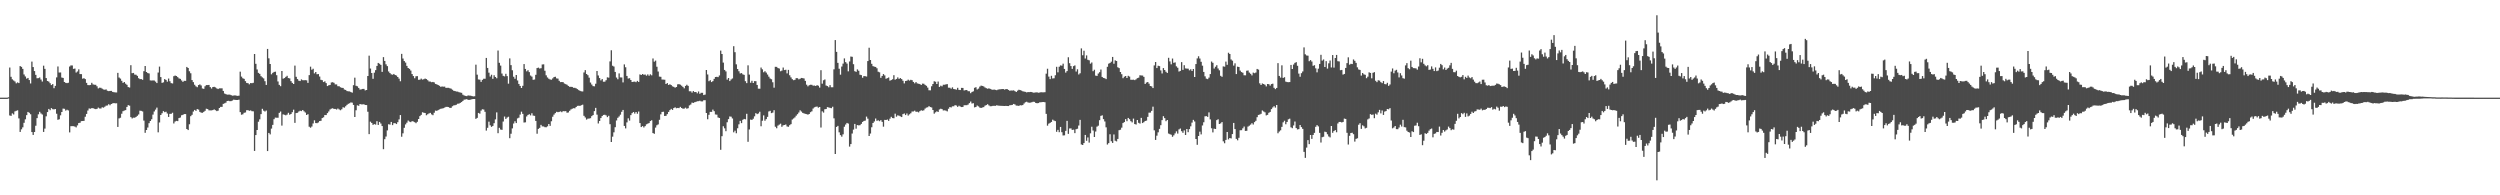 <?xml version="1.0" encoding="UTF-8"?>
<svg xmlns="http://www.w3.org/2000/svg" width="1920" height="150">
  <path d="M0 75.000h1v1.000H0zM1 75.000h1v1.000H1zM2 75.000h1v1.000H2zM3 75.000h1v1.000H3zM4 75.000h1v1.000H4zM5 75.000h1v1.000H5zM6 74.687h1v1.000H6zM7 51.865h1v36.838H7zM8 58.981h1v30.023H8zM9 60.952h1v26.137H9zM10 61.774h1v26.115H10zM11 62.582h1v22.962H11zM12 64.000h1v21.113H12zM13 63.275h1v21.452H13zM14 63.809h1v27.109H14zM15 50.759h1v50.544H15zM16 51.344h1v47.989H16zM17 52.870h1v44.906H17zM18 57.179h1v37.109H18zM19 58.705h1v32.946H19zM20 60.434h1v28.012H20zM21 59.855h1v26.132H21zM22 61.504h1v25.104H22zM23 64.123h1v23.637H23zM24 47.328h1v54.120H24zM25 51.523h1v52.109H25zM26 54.558h1v46.834H26zM27 57.483h1v39.070H27zM28 60.100h1v30.639H28zM29 60.022h1v27.770H29zM30 59.491h1v26.378H30zM31 61.078h1v26.086H31zM32 62.624h1v25.349H32zM33 50.450h1v50.866H33zM34 52.907h1v45.863H34zM35 59.931h1v29.411H35zM36 62.225h1v23.838H36zM37 62.677h1v20.991H37zM38 63.916h1v20.734H38zM39 65.355h1v17.708H39zM40 64.545h1v19.331H40zM41 67.759h1v16.239H41zM42 65.934h1v17.785H42zM43 59.457h1v27.880H43zM44 51.021h1v40.994H44zM45 55.710h1v35.896H45zM46 55.670h1v32.907H46zM47 59.531h1v26.486H47zM48 59.873h1v23.543H48zM49 62.980h1v20.582H49zM50 63.634h1v21.329H50zM51 63.869h1v20.386H51zM52 63.517h1v21.336H52zM53 51.098h1v50.571H53zM54 50.247h1v46.665H54zM55 50.299h1v46.550H55zM56 52.878h1v44.055H56zM57 52.650h1v44.600H57zM58 55.709h1v42.140H58zM59 54.868h1v41.455H59zM60 53.257h1v41.234H60zM61 56.858h1v37.411H61zM62 56.938h1v36.081H62zM63 60.419h1v32.496H63zM64 60.034h1v32.780H64zM65 60.795h1v28.845H65zM66 63.617h1v23.863H66zM67 65.324h1v19.555H67zM68 65.452h1v17.836H68zM69 65.245h1v18.239H69zM70 63.611h1v19.430H70zM71 64.818h1v18.257H71zM72 65.079h1v18.455H72zM73 65.113h1v18.679H73zM74 66.242h1v17.377H74zM75 67.892h1v14.741H75zM76 67.339h1v15.941H76zM77 67.453h1v15.918H77zM78 68.121h1v14.244H78zM79 68.695h1v13.996H79zM80 68.915h1v13.047H80zM81 68.679h1v12.469H81zM82 69.672h1v11.310H82zM83 70.012h1v10.016H83zM84 69.851h1v10.983H84zM85 69.810h1v10.044H85zM86 70.562h1v8.829H86zM87 70.828h1v8.349H87zM88 70.958h1v8.426H88zM89 71.026h1v8.308H89zM90 55.944h1v41.553H90zM91 59.572h1v31.366H91zM92 60.387h1v30.048H92zM93 62.033h1v25.312H93zM94 63.641h1v21.747H94zM95 62.968h1v21.919H95zM96 64.263h1v20.335H96zM97 65.139h1v16.965H97zM98 66.892h1v13.843H98zM99 67.223h1v13.926H99zM100 50.052h1v39.894H100zM101 56.205h1v34.767H101zM102 56.031h1v34.322H102zM103 57.289h1v33.151H103zM104 57.416h1v32.378H104zM105 58.269h1v30.681H105zM106 60.055h1v27.875H106zM107 60.796h1v24.190H107zM108 60.744h1v24.391H108zM109 61.265h1v24.345H109zM110 54.690h1v37.908H110zM111 50.699h1v51.277H111zM112 55.292h1v44.544H112zM113 56.097h1v41.869H113zM114 56.403h1v38.197H114zM115 61.753h1v31.183H115zM116 61.870h1v29.739H116zM117 61.740h1v26.254H117zM118 61.864h1v23.749H118zM119 62.687h1v21.489H119zM120 63.815h1v18.801H120zM121 55.679h1v45.977H121zM122 51.158h1v42.899H122zM123 59.182h1v29.124H123zM124 63.635h1v23.372H124zM125 63.244h1v22.122H125zM126 60.734h1v25.425H126zM127 61.369h1v24.433H127zM128 62.733h1v24.471H128zM129 60.297h1v29.530H129zM130 62.410h1v25.017H130zM131 63.856h1v23.544H131zM132 64.092h1v22.499H132zM133 58.529h1v36.313H133zM134 58.006h1v35.309H134zM135 58.344h1v34.496H135zM136 59.253h1v33.757H136zM137 60.216h1v30.478H137zM138 60.591h1v29.700H138zM139 61.786h1v26.752H139zM140 62.852h1v25.367H140zM141 62.065h1v25.551H141zM142 62.099h1v25.484H142zM143 51.393h1v47.660H143zM144 52.234h1v47.645H144zM145 54.710h1v40.705H145zM146 56.266h1v32.994H146zM147 61.484h1v26.684H147zM148 63.060h1v22.581H148zM149 65.056h1v19.390H149zM150 66.310h1v18.843H150zM151 66.987h1v16.786H151zM152 65.327h1v18.858H152zM153 64.822h1v21.106H153zM154 65.631h1v20.879H154zM155 67.944h1v18.704H155zM156 68.228h1v17.675H156zM157 66.236h1v18.834H157zM158 65.306h1v18.202H158zM159 65.320h1v18.465H159zM160 65.226h1v19.518H160zM161 66.935h1v17.872H161zM162 67.990h1v16.797H162zM163 66.795h1v17.726H163zM164 66.685h1v17.350H164zM165 67.118h1v17.536H165zM166 67.893h1v17.451H166zM167 68.381h1v16.596H167zM168 67.838h1v15.104H168zM169 67.848h1v14.215H169zM170 67.840h1v14.249H170zM171 69.832h1v9.918H171zM172 71.856h1v7.526H172zM173 72.307h1v6.550H173zM174 72.681h1v4.912H174zM175 72.675h1v4.730H175zM176 72.664h1v5.080H176zM177 73.074h1v4.609H177zM178 73.495h1v3.721H178zM179 73.392h1v3.140H179zM180 73.191h1v3.519H180zM181 73.451h1v3.348H181zM182 73.625h1v3.151H182zM183 73.467h1v3.074H183zM184 55.031h1v31.076H184zM185 58.832h1v29.270H185zM186 60.089h1v27.729H186zM187 60.569h1v26.062H187zM188 62.286h1v24.082H188zM189 63.687h1v20.961H189zM190 63.883h1v20.733H190zM191 64.744h1v20.349H191zM192 63.786h1v21.018H192zM193 63.893h1v21.510H193zM194 63.587h1v21.940H194zM195 41.469h1v74.426H195zM196 48.974h1v54.744H196zM197 53.364h1v46.475H197zM198 55.965h1v37.541H198zM199 56.736h1v34.888H199zM200 58.511h1v29.156H200zM201 59.443h1v24.138H201zM202 60.230h1v24.785H202zM203 62.366h1v23.289H203zM204 65.226h1v19.653H204zM205 37.583h1v78.434H205zM206 44.784h1v57.317H206zM207 49.166h1v54.063H207zM208 57.097h1v41.665H208zM209 55.985h1v39.889H209zM210 55.228h1v36.321H210zM211 55.020h1v35.291H211zM212 57.760h1v32.647H212zM213 62.552h1v27.864H213zM214 65.180h1v21.506H214zM215 66.198h1v19.486H215zM216 54.530h1v41.916H216zM217 60.425h1v27.410H217zM218 59.960h1v28.190H218zM219 59.036h1v29.522H219zM220 58.234h1v29.771H220zM221 59.961h1v26.664H221zM222 60.189h1v27.944H222zM223 62.334h1v25.222H223zM224 63.620h1v22.535H224zM225 64.526h1v19.677H225zM226 50.364h1v43.975H226zM227 59.001h1v27.810H227zM228 60.714h1v25.899H228zM229 61.967h1v23.677H229zM230 62.270h1v22.784H230zM231 60.983h1v24.392H231zM232 61.617h1v22.865H232zM233 61.649h1v23.849H233zM234 61.558h1v24.864H234zM235 61.674h1v26.664H235zM236 63.663h1v24.047H236zM237 57.691h1v39.636H237zM238 51.214h1v46.876H238zM239 53.540h1v43.639H239zM240 52.812h1v41.987H240zM241 56.389h1v36.051H241zM242 55.293h1v39.209H242zM243 57.057h1v37.546H243zM244 56.867h1v37.173H244zM245 58.796h1v34.166H245zM246 61.299h1v31.472H246zM247 61.569h1v29.088H247zM248 63.040h1v27.064H248zM249 62.487h1v25.891H249zM250 63.854h1v24.498H250zM251 66.097h1v20.811H251zM252 65.509h1v20.073H252zM253 65.247h1v18.799H253zM254 63.357h1v20.120H254zM255 63.128h1v20.015H255zM256 63.571h1v20.111H256zM257 64.813h1v18.869H257zM258 64.794h1v19.336H258zM259 66.203h1v17.148H259zM260 66.230h1v17.821H260zM261 67.002h1v17.685H261zM262 67.431h1v16.466H262zM263 67.534h1v14.827H263zM264 68.753h1v13.925H264zM265 69.085h1v12.513H265zM266 69.934h1v10.590H266zM267 70.144h1v9.590H267zM268 70.205h1v9.114H268zM269 70.717h1v7.901H269zM270 71.188h1v7.663H270zM271 65.441h1v15.130H271zM272 59.660h1v30.172H272zM273 65.909h1v18.767H273zM274 66.327h1v14.558H274zM275 67.534h1v13.735H275zM276 68.807h1v11.064H276zM277 68.610h1v11.555H277zM278 68.302h1v11.898H278zM279 68.235h1v11.847H279zM280 69.418h1v11.237H280zM281 69.100h1v11.613H281zM282 58.367h1v27.438H282zM283 42.771h1v60.231H283zM284 52.620h1v40.843H284zM285 56.048h1v38.351H285zM286 60.532h1v35.377H286zM287 55.823h1v39.504H287zM288 53.881h1v41.825H288zM289 50.640h1v42.462H289zM290 48.341h1v47.592H290zM291 48.954h1v44.713H291zM292 49.841h1v45.036H292zM293 55.174h1v41.663H293zM294 43.882h1v70.707H294zM295 46.822h1v60.083H295zM296 49.418h1v55.443H296zM297 50.809h1v49.332H297zM298 54.871h1v40.549H298zM299 56.118h1v39.569H299zM300 57.098h1v36.525H300zM301 57.389h1v38.719H301zM302 56.786h1v37.816H302zM303 57.595h1v37.006H303zM304 58.023h1v37.252H304zM305 59.114h1v34.731H305zM306 60.403h1v31.321H306zM307 62.415h1v25.949H307zM308 41.393h1v63.609H308zM309 44.969h1v57.439H309zM310 46.900h1v51.273H310zM311 48.071h1v47.476H311zM312 50.601h1v43.613H312zM313 52.210h1v40.361H313zM314 52.885h1v40.523H314zM315 54.158h1v39.664H315zM316 56.905h1v36.148H316zM317 58.429h1v34.934H317zM318 60.121h1v33.737H318zM319 58.592h1v36.043H319zM320 58.486h1v35.053H320zM321 61.273h1v30.117H321zM322 61.196h1v27.994H322zM323 60.373h1v27.835H323zM324 61.157h1v25.084H324zM325 60.838h1v25.739H325zM326 60.334h1v26.475H326zM327 60.729h1v27.812H327zM328 61.585h1v26.189H328zM329 62.585h1v24.525H329zM330 62.646h1v24.051H330zM331 63.128h1v24.746H331zM332 62.923h1v25.557H332zM333 63.299h1v23.287H333zM334 64.481h1v20.449H334zM335 64.761h1v20.388H335zM336 65.257h1v19.317H336zM337 65.875h1v18.138H337zM338 66.676h1v16.876H338zM339 66.413h1v16.930H339zM340 66.538h1v16.557H340zM341 66.529h1v16.091H341zM342 67.458h1v14.599H342zM343 67.442h1v14.620H343zM344 67.415h1v14.801H344zM345 67.809h1v15.061H345zM346 68.107h1v14.704H346zM347 68.937h1v12.666H347zM348 69.737h1v11.212H348zM349 69.935h1v10.852H349zM350 70.315h1v10.103H350zM351 70.370h1v9.284H351zM352 70.809h1v8.758H352zM353 71.067h1v7.927H353zM354 71.291h1v7.116H354zM355 72.690h1v4.803H355zM356 73.338h1v3.213H356zM357 73.623h1v2.747H357zM358 73.821h1v2.310H358zM359 73.259h1v3.449H359zM360 73.408h1v3.285H360zM361 73.496h1v3.059H361zM362 73.756h1v2.428H362zM363 74.022h1v2.012H363zM364 73.936h1v2.102H364zM365 49.665h1v41.643H365zM366 57.322h1v33.220H366zM367 61.037h1v25.711H367zM368 61.200h1v26.072H368zM369 62.860h1v22.075H369zM370 61.352h1v22.571H370zM371 60.491h1v23.647H371zM372 60.458h1v25.399H372zM373 44.485h1v55.812H373zM374 52.162h1v46.000H374zM375 55.790h1v37.625H375zM376 58.772h1v37.485H376zM377 57.418h1v40.016H377zM378 60.514h1v36.214H378zM379 57.796h1v36.832H379zM380 59.130h1v32.590H380zM381 60.093h1v26.245H381zM382 38.810h1v63.501H382zM383 48.219h1v49.914H383zM384 50.395h1v49.090H384zM385 56.461h1v43.255H385zM386 58.246h1v35.081H386zM387 58.689h1v30.828H387zM388 56.689h1v34.647H388zM389 58.454h1v31.792H389zM390 64.271h1v25.367H390zM391 44.845h1v61.317H391zM392 50.035h1v52.696H392zM393 53.989h1v44.641H393zM394 58.927h1v35.966H394zM395 60.463h1v32.678H395zM396 57.602h1v36.911H396zM397 61.779h1v29.168H397zM398 64.450h1v25.932H398zM399 66.018h1v22.004H399zM400 67.574h1v18.176H400zM401 65.889h1v21.563H401zM402 49.188h1v44.935H402zM403 52.941h1v40.997H403zM404 54.784h1v34.653H404zM405 53.916h1v34.363H405zM406 55.421h1v32.281H406zM407 57.989h1v30.639H407zM408 58.836h1v28.177H408zM409 61.295h1v27.464H409zM410 61.081h1v27.910H410zM411 57.441h1v35.440H411zM412 52.288h1v50.433H412zM413 51.909h1v47.060H413zM414 52.617h1v45.578H414zM415 52.382h1v43.513H415zM416 49.489h1v47.591H416zM417 49.430h1v47.696H417zM418 54.312h1v43.375H418zM419 57.852h1v39.888H419zM420 59.504h1v37.513H420zM421 60.476h1v34.736H421zM422 61.050h1v35.628H422zM423 61.252h1v31.887H423zM424 60.225h1v29.414H424zM425 59.201h1v28.827H425zM426 58.940h1v27.961H426zM427 60.231h1v25.634H427zM428 60.362h1v25.808H428zM429 62.059h1v23.873H429zM430 63.055h1v22.497H430zM431 62.962h1v23.200H431zM432 63.106h1v22.230H432zM433 64.156h1v21.299H433zM434 64.635h1v20.736H434zM435 65.097h1v21.485H435zM436 66.019h1v20.339H436zM437 66.646h1v18.427H437zM438 66.660h1v17.426H438zM439 66.787h1v16.713H439zM440 67.435h1v15.660H440zM441 67.454h1v15.764H441zM442 67.830h1v14.364H442zM443 68.439h1v12.853H443zM444 69.204h1v11.983H444zM445 69.764h1v11.565H445zM446 70.143h1v10.670H446zM447 70.244h1v10.148H447zM448 55.653h1v33.259H448zM449 53.882h1v36.331H449zM450 56.854h1v35.021H450zM451 57.763h1v33.379H451zM452 59.650h1v31.410H452zM453 63.387h1v27.371H453zM454 64.896h1v24.304H454zM455 66.149h1v22.221H455zM456 66.321h1v19.041H456zM457 64.290h1v18.553H457zM458 54.542h1v33.497H458zM459 57.935h1v36.863H459zM460 59.980h1v32.972H460zM461 61.725h1v28.948H461zM462 60.716h1v28.420H462zM463 62.755h1v25.509H463zM464 62.731h1v25.398H464zM465 61.577h1v27.026H465zM466 59.385h1v30.555H466zM467 59.653h1v29.291H467zM468 47.167h1v48.230H468zM469 38.594h1v70.442H469zM470 50.476h1v54.506H470zM471 51.075h1v50.553H471zM472 55.244h1v42.428H472zM473 59.547h1v32.973H473zM474 60.867h1v29.604H474zM475 56.394h1v33.043H475zM476 59.436h1v28.629H476zM477 59.515h1v26.332H477zM478 63.262h1v21.176H478zM479 49.435h1v47.263H479zM480 51.670h1v46.932H480zM481 58.301h1v35.685H481zM482 60.340h1v30.544H482zM483 60.045h1v32.599H483zM484 61.434h1v27.011H484zM485 62.970h1v23.892H485zM486 62.764h1v23.231H486zM487 62.680h1v24.552H487zM488 63.114h1v22.891H488zM489 62.089h1v25.266H489zM490 62.920h1v22.749H490zM491 57.128h1v37.365H491zM492 57.588h1v40.004H492zM493 56.843h1v39.993H493zM494 57.384h1v40.519H494zM495 57.262h1v39.590H495zM496 58.129h1v37.348H496zM497 57.139h1v37.838H497zM498 58.164h1v36.368H498zM499 57.099h1v35.899H499zM500 57.853h1v34.493H500zM501 44.926h1v57.281H501zM502 47.339h1v55.429H502zM503 46.567h1v51.427H503zM504 51.252h1v44.955H504zM505 54.946h1v40.588H505zM506 58.812h1v33.199H506zM507 58.976h1v28.856H507zM508 61.077h1v24.904H508zM509 61.149h1v24.655H509zM510 61.229h1v27.856H510zM511 64.529h1v24.389H511zM512 63.790h1v23.875H512zM513 65.225h1v20.737H513zM514 64.706h1v19.899H514zM515 65.346h1v18.280H515zM516 66.313h1v18.134H516zM517 66.723h1v16.276H517zM518 67.311h1v15.119H518zM519 66.820h1v16.345H519zM520 64.775h1v18.140H520zM521 64.603h1v18.462H521zM522 65.032h1v17.019H522zM523 65.807h1v17.125H523zM524 66.719h1v16.775H524zM525 67.849h1v15.566H525zM526 66.013h1v16.657H526zM527 65.079h1v18.448H527zM528 65.936h1v17.158H528zM529 70.079h1v10.881H529zM530 70.113h1v10.192H530zM531 71.122h1v7.688H531zM532 69.936h1v9.129H532zM533 70.705h1v7.843H533zM534 70.676h1v7.574H534zM535 71.694h1v6.079H535zM536 70.251h1v7.452H536zM537 72.034h1v5.344H537zM538 71.253h1v6.626H538zM539 71.290h1v6.589H539zM540 73.007h1v3.995H540zM541 72.640h1v4.326H541zM542 53.738h1v33.043H542zM543 57.167h1v34.424H543zM544 62.356h1v25.805H544zM545 61.592h1v24.335H545zM546 63.011h1v22.914H546zM547 62.328h1v21.822H547zM548 60.558h1v24.866H548zM549 59.159h1v28.767H549zM550 58.981h1v29.062H550zM551 59.248h1v30.945H551zM552 57.980h1v32.662H552zM553 38.855h1v76.201H553zM554 41.491h1v63.118H554zM555 48.087h1v48.868H555zM556 53.715h1v44.864H556zM557 54.844h1v45.932H557zM558 61.154h1v32.754H558zM559 59.906h1v31.604H559zM560 62.234h1v27.236H560zM561 61.050h1v28.526H561zM562 60.274h1v30.733H562zM563 35.503h1v66.121H563zM564 40.096h1v60.279H564zM565 49.394h1v52.929H565zM566 53.004h1v45.507H566zM567 54.727h1v40.747H567zM568 56.424h1v36.383H568zM569 56.129h1v38.454H569zM570 57.099h1v34.929H570zM571 57.492h1v33.863H571zM572 62.352h1v29.319H572zM573 63.832h1v23.566H573zM574 50.178h1v58.741H574zM575 57.280h1v42.154H575zM576 63.540h1v28.320H576zM577 62.040h1v30.067H577zM578 63.720h1v27.487H578zM579 62.307h1v27.043H579zM580 62.336h1v24.560H580zM581 65.224h1v22.441H581zM582 68.112h1v19.046H582zM583 68.141h1v17.670H583zM584 51.860h1v45.135H584zM585 53.240h1v39.460H585zM586 55.477h1v33.167H586zM587 54.691h1v38.030H587zM588 55.779h1v35.739H588zM589 57.265h1v32.468H589zM590 58.881h1v26.706H590zM591 60.339h1v24.770H591zM592 60.897h1v26.011H592zM593 63.178h1v23.275H593zM594 67.316h1v17.318H594zM595 51.300h1v46.036H595zM596 51.372h1v47.129H596zM597 52.275h1v44.164H597zM598 52.622h1v43.060H598zM599 54.730h1v40.253H599zM600 54.200h1v43.184H600zM601 51.878h1v44.352H601zM602 53.830h1v42.186H602zM603 53.552h1v42.021H603zM604 56.374h1v40.751H604zM605 53.660h1v43.701H605zM606 57.816h1v38.342H606zM607 59.422h1v35.896H607zM608 60.848h1v30.965H608zM609 61.599h1v29.405H609zM610 61.300h1v28.861H610zM611 59.981h1v28.854H611zM612 60.074h1v27.645H612zM613 60.934h1v25.468H613zM614 60.460h1v24.267H614zM615 59.855h1v25.819H615zM616 60.031h1v26.634H616zM617 60.260h1v26.809H617zM618 62.106h1v25.353H618zM619 65.010h1v22.658H619zM620 66.298h1v21.792H620zM621 65.417h1v22.117H621zM622 65.083h1v21.073H622zM623 65.130h1v20.398H623zM624 65.799h1v17.563H624zM625 65.710h1v16.725H625zM626 66.051h1v15.976H626zM627 65.384h1v16.409H627zM628 65.869h1v16.797H628zM629 67.268h1v14.893H629zM630 53.891h1v44.051H630zM631 64.263h1v21.230H631zM632 61.654h1v24.821H632zM633 61.005h1v22.888H633zM634 65.702h1v17.986H634zM635 66.112h1v16.160H635zM636 67.008h1v15.508H636zM637 65.368h1v17.498H637zM638 67.030h1v16.047H638zM639 67.032h1v14.965H639zM640 53.234h1v37.647H640zM641 30.787h1v87.464H641zM642 39.811h1v57.682H642zM643 48.302h1v48.365H643zM644 52.805h1v48.820H644zM645 57.357h1v46.435H645zM646 51.094h1v53.885H646zM647 48.842h1v54.326H647zM648 44.836h1v52.480H648zM649 47.694h1v47.936H649zM650 48.840h1v45.596H650zM651 54.804h1v40.130H651zM652 47.214h1v65.353H652zM653 43.394h1v67.269H653zM654 43.633h1v58.908H654zM655 49.330h1v50.195H655zM656 54.674h1v40.521H656zM657 55.187h1v43.611H657zM658 53.321h1v42.720H658zM659 54.307h1v42.016H659zM660 57.394h1v38.740H660zM661 57.720h1v37.409H661zM662 59.709h1v33.960H662zM663 58.427h1v34.474H663zM664 58.526h1v34.114H664zM665 58.753h1v30.803H665zM666 46.911h1v44.248H666zM667 36.665h1v67.782H667zM668 46.067h1v56.501H668zM669 48.979h1v48.779H669zM670 50.809h1v43.661H670zM671 51.191h1v42.080H671zM672 51.413h1v39.635H672zM673 52.432h1v40.323H673zM674 55.087h1v37.340H674zM675 55.540h1v37.567H675zM676 59.763h1v32.493H676zM677 58.314h1v35.297H677zM678 56.863h1v40.411H678zM679 57.883h1v34.187H679zM680 60.489h1v31.655H680zM681 59.996h1v31.794H681zM682 59.486h1v33.338H682zM683 61.978h1v29.152H683zM684 61.489h1v28.224H684zM685 60.891h1v29.769H685zM686 57.769h1v33.070H686zM687 61.175h1v26.139H687zM688 60.613h1v29.009H688zM689 59.457h1v29.120H689zM690 60.546h1v28.356H690zM691 59.945h1v29.440H691zM692 60.714h1v29.191H692zM693 62.008h1v25.632H693zM694 64.053h1v23.102H694zM695 62.227h1v26.121H695zM696 61.999h1v25.141H696zM697 61.179h1v27.596H697zM698 61.878h1v25.939H698zM699 61.299h1v25.674H699zM700 61.585h1v24.092H700zM701 62.950h1v22.653H701zM702 63.990h1v21.004H702zM703 63.025h1v22.854H703zM704 64.075h1v21.737H704zM705 64.301h1v21.997H705zM706 64.564h1v20.804H706zM707 65.292h1v19.370H707zM708 64.202h1v20.866H708zM709 64.332h1v20.393H709zM710 65.156h1v18.244H710zM711 65.873h1v16.778H711zM712 67.288h1v15.103H712zM713 69.307h1v12.199H713zM714 69.369h1v12.837H714zM715 66.228h1v16.282H715zM716 64.487h1v20.001H716zM717 62.436h1v24.860H717zM718 62.796h1v23.485H718zM719 64.512h1v20.967H719zM720 62.607h1v23.377H720zM721 66.783h1v17.272H721zM722 65.802h1v17.683H722zM723 66.321h1v17.513H723zM724 65.062h1v19.789H724zM725 65.062h1v19.671H725zM726 64.778h1v20.204H726zM727 64.600h1v20.963H727zM728 67.317h1v16.183H728zM729 67.401h1v14.835H729zM730 68.083h1v14.470H730zM731 67.046h1v14.599H731zM732 68.340h1v13.251H732zM733 68.560h1v12.177H733zM734 68.874h1v12.196H734zM735 67.443h1v14.635H735zM736 69.000h1v12.205H736zM737 69.179h1v12.632H737zM738 67.502h1v14.736H738zM739 67.546h1v14.582H739zM740 69.483h1v11.385H740zM741 69.222h1v11.584H741zM742 69.140h1v11.665H742zM743 70.017h1v10.313H743zM744 70.108h1v9.119H744zM745 71.552h1v6.410H745zM746 70.589h1v8.909H746zM747 70.126h1v9.109H747zM748 67.452h1v15.007H748zM749 66.992h1v15.200H749zM750 68.706h1v12.332H750zM751 68.046h1v13.649H751zM752 66.527h1v16.123H752zM753 65.763h1v17.202H753zM754 65.978h1v16.550H754zM755 66.346h1v15.953H755zM756 67.169h1v13.985H756zM757 67.760h1v12.945H757zM758 68.165h1v11.848H758zM759 67.830h1v13.119H759zM760 68.250h1v13.386H760zM761 68.716h1v12.848H761zM762 68.956h1v12.328H762zM763 68.755h1v12.517H763zM764 69.009h1v12.319H764zM765 69.255h1v11.566H765zM766 68.817h1v12.260H766zM767 68.611h1v12.597H767zM768 68.552h1v12.726H768zM769 68.400h1v12.884H769zM770 68.346h1v13.009H770zM771 68.821h1v12.568H771zM772 68.442h1v12.861H772zM773 68.428h1v12.989H773zM774 69.083h1v12.395H774zM775 69.672h1v11.166H775zM776 69.496h1v11.256H776zM777 69.556h1v10.972H777zM778 69.397h1v10.412H778zM779 69.967h1v10.258H779zM780 70.634h1v10.489H780zM781 69.625h1v11.507H781zM782 68.933h1v12.399H782zM783 69.163h1v11.627H783zM784 69.568h1v11.364H784zM785 70.111h1v10.564H785zM786 70.356h1v9.179H786zM787 70.577h1v7.978H787zM788 70.986h1v7.159H788zM789 70.709h1v7.995H789zM790 70.746h1v8.139H790zM791 70.596h1v8.208H791zM792 70.703h1v7.792H792zM793 71.164h1v6.954H793zM794 71.110h1v7.133H794zM795 70.962h1v8.165H795zM796 70.897h1v8.388H796zM797 71.229h1v7.902H797zM798 71.092h1v7.515H798zM799 70.814h1v7.744H799zM800 70.900h1v7.464H800zM801 70.888h1v7.429H801zM802 70.801h1v7.730H802zM803 56.563h1v30.877H803zM804 52.765h1v43.770H804zM805 58.852h1v36.126H805zM806 60.763h1v33.587H806zM807 58.239h1v35.381H807zM808 60.249h1v31.667H808zM809 60.100h1v32.498H809zM810 57.807h1v35.224H810zM811 51.314h1v49.915H811zM812 55.546h1v44.183H812zM813 51.249h1v50.272H813zM814 50.215h1v47.255H814zM815 50.444h1v51.071H815zM816 48.892h1v55.154H816zM817 52.961h1v50.989H817zM818 55.780h1v44.726H818zM819 54.560h1v38.261H819zM820 43.974h1v58.822H820zM821 48.549h1v50.103H821zM822 50.719h1v47.911H822zM823 52.906h1v46.895H823zM824 50.786h1v48.784H824zM825 50.220h1v52.009H825zM826 54.937h1v44.267H826zM827 53.193h1v45.682H827zM828 57.209h1v39.180H828zM829 56.284h1v35.757H829zM830 37.154h1v73.771H830zM831 42.444h1v68.903H831zM832 38.978h1v70.914H832zM833 44.965h1v58.663H833zM834 42.524h1v65.624H834zM835 45.933h1v59.619H835zM836 46.354h1v63.169H836zM837 48.882h1v53.510H837zM838 47.969h1v49.353H838zM839 54.659h1v45.609H839zM840 53.559h1v51.671H840zM841 58.057h1v42.977H841zM842 58.332h1v38.925H842zM843 56.451h1v40.041H843zM844 55.462h1v36.845H844zM845 53.420h1v35.578H845zM846 59.065h1v29.506H846zM847 59.828h1v31.660H847zM848 60.111h1v33.179H848zM849 60.787h1v36.980H849zM850 51.323h1v59.667H850zM851 48.877h1v61.041H851zM852 48.355h1v54.775H852zM853 47.370h1v61.109H853zM854 43.705h1v66.067H854zM855 48.945h1v54.328H855zM856 46.341h1v61.765H856zM857 46.841h1v61.748H857zM858 51.661h1v55.046H858zM859 52.316h1v47.666H859zM860 55.289h1v44.331H860zM861 56.994h1v41.073H861zM862 60.038h1v34.491H862zM863 58.902h1v34.857H863zM864 58.347h1v33.135H864zM865 59.907h1v33.157H865zM866 58.230h1v32.360H866zM867 58.813h1v32.749H867zM868 61.260h1v31.840H868zM869 61.275h1v32.705H869zM870 61.199h1v29.876H870zM871 61.528h1v33.768H871zM872 60.941h1v34.695H872zM873 60.011h1v32.163H873zM874 59.646h1v34.647H874zM875 57.821h1v37.083H875zM876 57.978h1v32.554H876zM877 58.010h1v36.483H877zM878 59.036h1v34.805H878zM879 64.462h1v28.487H879zM880 63.379h1v29.230H880zM881 62.999h1v26.768H881zM882 64.280h1v22.239H882zM883 66.043h1v20.447H883zM884 66.337h1v18.788H884zM885 67.623h1v14.318H885zM886 50.222h1v49.863H886zM887 47.597h1v59.869H887zM888 52.281h1v51.930H888zM889 50.495h1v51.111H889zM890 50.787h1v48.198H890zM891 54.089h1v42.066H891zM892 56.426h1v35.818H892zM893 52.283h1v36.971H893zM894 53.779h1v36.951H894zM895 55.112h1v37.970H895zM896 56.007h1v36.142H896zM897 44.387h1v58.171H897zM898 47.134h1v55.939H898zM899 49.392h1v54.070H899zM900 44.970h1v60.083H900zM901 48.211h1v55.714H901zM902 47.926h1v54.531H902zM903 50.943h1v49.918H903zM904 52.035h1v50.551H904zM905 54.960h1v44.394H905zM906 54.413h1v44.297H906zM907 47.693h1v53.080H907zM908 53.635h1v48.381H908zM909 50.071h1v50.092H909zM910 52.531h1v51.163H910zM911 52.671h1v46.379H911zM912 52.733h1v48.802H912zM913 53.992h1v45.202H913zM914 53.171h1v43.834H914zM915 54.513h1v39.670H915zM916 52.990h1v39.074H916zM917 59.112h1v34.171H917zM918 49.191h1v57.574H918zM919 44.873h1v66.330H919zM920 43.197h1v61.228H920zM921 44.928h1v56.184H921zM922 47.441h1v55.799H922zM923 50.456h1v45.886H923zM924 55.224h1v38.694H924zM925 58.628h1v30.716H925zM926 60.400h1v28.790H926zM927 60.791h1v28.981H927zM928 59.584h1v26.752H928zM929 56.862h1v34.828H929zM930 47.255h1v51.242H930zM931 48.253h1v53.436H931zM932 52.618h1v46.182H932zM933 51.261h1v47.832H933zM934 50.078h1v42.173H934zM935 52.560h1v39.059H935zM936 54.032h1v41.175H936zM937 58.228h1v36.550H937zM938 58.986h1v34.775H938zM939 51.004h1v57.554H939zM940 51.190h1v58.828H940zM941 47.293h1v60.192H941zM942 49.769h1v51.594H942zM943 40.523h1v66.524H943zM944 41.449h1v64.535H944zM945 45.680h1v60.669H945zM946 46.601h1v56.385H946zM947 50.399h1v44.029H947zM948 48.628h1v50.502H948zM949 56.876h1v49.797H949zM950 51.219h1v56.534H950zM951 51.445h1v54.395H951zM952 54.212h1v45.851H952zM953 55.338h1v44.662H953zM954 55.842h1v42.727H954zM955 57.812h1v39.373H955zM956 57.849h1v42.700H956zM957 54.304h1v46.176H957zM958 54.139h1v43.107H958zM959 55.782h1v40.728H959zM960 56.656h1v39.057H960zM961 57.914h1v36.689H961zM962 55.754h1v39.884H962zM963 56.200h1v37.597H963zM964 55.718h1v37.036H964zM965 52.964h1v37.036H965zM966 53.444h1v34.836H966zM967 64.018h1v23.958H967zM968 65.270h1v22.145H968zM969 64.091h1v20.726H969zM970 64.492h1v21.097H970zM971 65.093h1v21.176H971zM972 66.362h1v22.252H972zM973 64.525h1v23.715H973zM974 64.659h1v21.976H974zM975 65.756h1v20.196H975zM976 64.587h1v19.237H976zM977 64.267h1v18.270H977zM978 67.453h1v14.112H978zM979 68.445h1v14.192H979zM980 67.535h1v13.129H980zM981 48.482h1v53.850H981zM982 58.312h1v42.689H982zM983 59.575h1v40.532H983zM984 50.191h1v47.228H984zM985 59.866h1v34.073H985zM986 59.286h1v33.433H986zM987 62.675h1v32.749H987zM988 63.013h1v30.636H988zM989 63.142h1v28.504H989zM990 63.019h1v28.118H990zM991 49.867h1v47.918H991zM992 52.983h1v45.464H992zM993 49.566h1v46.790H993zM994 48.295h1v45.025H994zM995 47.731h1v50.628H995zM996 50.543h1v48.902H996zM997 56.531h1v42.636H997zM998 58.938h1v37.065H998zM999 56.196h1v41.432H999zM1000 54.876h1v44.115H1000zM1001 36.401h1v80.231H1001zM1002 41.734h1v79.499H1002zM1003 42.604h1v70.742H1003zM1004 42.774h1v64.828H1004zM1005 46.991h1v63.691H1005zM1006 46.156h1v57.543H1006zM1007 47.283h1v59.368H1007zM1008 50.554h1v53.086H1008zM1009 50.097h1v51.927H1009zM1010 52.479h1v44.922H1010zM1011 55.561h1v40.549H1011zM1012 52.751h1v44.312H1012zM1013 49.093h1v52.962H1013zM1014 42.065h1v67.380H1014zM1015 46.523h1v58.824H1015zM1016 45.651h1v59.367H1016zM1017 51.436h1v49.674H1017zM1018 46.934h1v54.520H1018zM1019 52.679h1v50.422H1019zM1020 48.622h1v56.197H1020zM1021 46.491h1v59.013H1021zM1022 51.832h1v44.926H1022zM1023 42.299h1v59.710H1023zM1024 51.923h1v48.714H1024zM1025 44.561h1v55.334H1025zM1026 42.182h1v59.386H1026zM1027 46.992h1v47.815H1027zM1028 47.217h1v46.410H1028zM1029 53.903h1v39.733H1029zM1030 53.687h1v40.345H1030zM1031 57.319h1v36.315H1031zM1032 56.767h1v34.299H1032zM1033 52.155h1v39.183H1033zM1034 48.467h1v53.545H1034zM1035 44.051h1v66.940H1035zM1036 49.674h1v54.624H1036zM1037 48.975h1v53.172H1037zM1038 49.180h1v52.756H1038zM1039 45.654h1v57.411H1039zM1040 46.705h1v62.031H1040zM1041 48.286h1v58.366H1041zM1042 51.691h1v54.512H1042zM1043 53.365h1v42.453H1043zM1044 53.731h1v40.866H1044zM1045 58.069h1v40.881H1045zM1046 56.078h1v40.172H1046zM1047 57.104h1v39.913H1047zM1048 57.460h1v41.129H1048zM1049 60.053h1v38.114H1049zM1050 58.886h1v32.830H1050zM1051 55.528h1v35.473H1051zM1052 56.010h1v31.642H1052zM1053 60.181h1v28.053H1053zM1054 55.913h1v32.030H1054zM1055 55.414h1v35.339H1055zM1056 61.982h1v25.303H1056zM1057 63.067h1v24.977H1057zM1058 61.647h1v24.631H1058zM1059 61.921h1v22.453H1059zM1060 63.053h1v24.051H1060zM1061 63.839h1v21.010H1061zM1062 62.259h1v26.005H1062zM1063 64.558h1v21.143H1063zM1064 64.746h1v20.549H1064zM1065 63.612h1v20.111H1065zM1066 65.962h1v17.998H1066zM1067 64.845h1v18.218H1067zM1068 54.973h1v37.609H1068zM1069 52.599h1v45.937H1069zM1070 56.251h1v41.638H1070zM1071 54.232h1v42.549H1071zM1072 53.584h1v45.580H1072zM1073 55.642h1v43.598H1073zM1074 59.464h1v38.476H1074zM1075 56.200h1v39.532H1075zM1076 57.979h1v39.201H1076zM1077 60.041h1v31.953H1077zM1078 60.410h1v37.213H1078zM1079 50.248h1v47.582H1079zM1080 48.508h1v51.821H1080zM1081 52.400h1v48.957H1081zM1082 53.179h1v48.620H1082zM1083 46.585h1v58.632H1083zM1084 51.394h1v49.438H1084zM1085 52.313h1v49.106H1085zM1086 52.385h1v44.193H1086zM1087 52.524h1v43.818H1087zM1088 53.509h1v40.737H1088zM1089 51.112h1v45.785H1089zM1090 44.741h1v58.879H1090zM1091 47.860h1v55.294H1091zM1092 45.143h1v66.375H1092zM1093 49.011h1v59.093H1093zM1094 50.234h1v52.132H1094zM1095 50.957h1v51.894H1095zM1096 50.071h1v51.980H1096zM1097 53.679h1v46.666H1097zM1098 53.397h1v45.842H1098zM1099 51.003h1v47.715H1099zM1100 52.855h1v52.634H1100zM1101 54.592h1v48.211H1101zM1102 51.750h1v50.714H1102zM1103 54.640h1v46.697H1103zM1104 54.159h1v47.251H1104zM1105 51.976h1v45.265H1105zM1106 49.097h1v55.010H1106zM1107 50.061h1v51.911H1107zM1108 53.271h1v46.571H1108zM1109 51.862h1v49.228H1109zM1110 53.778h1v46.302H1110zM1111 52.695h1v46.747H1111zM1112 52.070h1v45.150H1112zM1113 50.177h1v48.230H1113zM1114 48.263h1v51.718H1114zM1115 52.894h1v46.364H1115zM1116 55.421h1v44.186H1116zM1117 55.480h1v39.663H1117zM1118 54.293h1v38.469H1118zM1119 58.350h1v29.063H1119zM1120 59.040h1v31.914H1120zM1121 59.378h1v30.457H1121zM1122 59.007h1v27.858H1122zM1123 57.631h1v30.067H1123zM1124 60.919h1v25.694H1124zM1125 59.005h1v30.731H1125zM1126 59.869h1v27.215H1126zM1127 58.056h1v31.322H1127zM1128 59.511h1v29.270H1128zM1129 60.114h1v27.388H1129zM1130 59.185h1v26.635H1130zM1131 61.138h1v25.626H1131zM1132 62.706h1v22.962H1132zM1133 63.837h1v21.532H1133zM1134 63.898h1v20.111H1134zM1135 63.349h1v20.780H1135zM1136 62.604h1v21.738H1136zM1137 64.547h1v18.883H1137zM1138 61.237h1v23.514H1138zM1139 61.165h1v23.137H1139zM1140 63.340h1v21.045H1140zM1141 65.475h1v18.230H1141zM1142 65.808h1v16.949H1142zM1143 65.319h1v17.455H1143zM1144 66.090h1v16.937H1144zM1145 65.889h1v16.390H1145zM1146 65.773h1v18.463H1146zM1147 65.785h1v17.788H1147zM1148 65.169h1v18.824H1148zM1149 64.179h1v17.671H1149zM1150 64.328h1v18.410H1150zM1151 64.764h1v20.213H1151zM1152 65.391h1v16.511H1152zM1153 66.804h1v15.231H1153zM1154 66.464h1v14.934H1154zM1155 66.408h1v15.876H1155zM1156 66.839h1v14.905H1156zM1157 67.686h1v14.344H1157zM1158 51.835h1v42.368H1158zM1159 46.518h1v50.141H1159zM1160 52.865h1v39.562H1160zM1161 52.709h1v37.699H1161zM1162 54.509h1v32.883H1162zM1163 54.409h1v34.281H1163zM1164 52.056h1v38.743H1164zM1165 54.246h1v39.382H1165zM1166 58.099h1v37.614H1166zM1167 47.313h1v54.726H1167zM1168 40.362h1v69.042H1168zM1169 44.361h1v65.554H1169zM1170 49.036h1v52.134H1170zM1171 52.860h1v47.873H1171zM1172 50.018h1v55.646H1172zM1173 49.733h1v56.378H1173zM1174 38.792h1v80.515H1174zM1175 43.672h1v79.304H1175zM1176 41.666h1v74.349H1176zM1177 42.598h1v72.308H1177zM1178 44.736h1v63.682H1178zM1179 45.624h1v59.245H1179zM1180 44.874h1v60.087H1180zM1181 45.075h1v61.684H1181zM1182 38.784h1v71.858H1182zM1183 37.735h1v74.738H1183zM1184 41.657h1v67.935H1184zM1185 43.596h1v62.167H1185zM1186 40.387h1v64.898H1186zM1187 43.416h1v60.844H1187zM1188 44.876h1v57.519H1188zM1189 43.886h1v60.038H1189zM1190 37.694h1v73.236H1190zM1191 30.472h1v88.114H1191zM1192 32.960h1v84.794H1192zM1193 26.980h1v88.223H1193zM1194 35.919h1v79.492H1194zM1195 46.147h1v60.871H1195zM1196 41.026h1v62.757H1196zM1197 38.760h1v60.388H1197zM1198 40.195h1v62.341H1198zM1199 38.308h1v65.454H1199zM1200 48.737h1v56.240H1200zM1201 43.253h1v63.169H1201zM1202 42.183h1v62.109H1202zM1203 45.441h1v58.201H1203zM1204 46.749h1v53.805H1204zM1205 47.602h1v52.172H1205zM1206 53.386h1v45.019H1206zM1207 49.900h1v45.395H1207zM1208 38.934h1v71.409H1208zM1209 35.231h1v74.702H1209zM1210 44.805h1v61.235H1210zM1211 50.090h1v53.862H1211zM1212 55.235h1v47.409H1212zM1213 55.437h1v44.182H1213zM1214 55.208h1v38.685H1214zM1215 54.843h1v38.858H1215zM1216 55.534h1v39.350H1216zM1217 56.847h1v34.746H1217zM1218 55.468h1v34.383H1218zM1219 55.665h1v35.033H1219zM1220 61.737h1v25.071H1220zM1221 59.030h1v31.606H1221zM1222 58.270h1v31.341H1222zM1223 61.282h1v29.729H1223zM1224 58.398h1v33.183H1224zM1225 57.781h1v35.350H1225zM1226 62.161h1v29.995H1226zM1227 61.670h1v29.882H1227zM1228 61.424h1v30.246H1228zM1229 60.572h1v27.784H1229zM1230 61.649h1v23.561H1230zM1231 62.735h1v23.547H1231zM1232 64.806h1v20.392H1232zM1233 68.002h1v13.481H1233zM1234 67.114h1v16.528H1234zM1235 68.636h1v12.633H1235zM1236 64.953h1v19.185H1236zM1237 63.639h1v20.849H1237zM1238 62.913h1v21.774H1238zM1239 64.473h1v20.074H1239zM1240 64.199h1v20.598H1240zM1241 64.102h1v20.984H1241zM1242 53.870h1v43.328H1242zM1243 52.449h1v38.076H1243zM1244 49.713h1v43.438H1244zM1245 55.940h1v33.253H1245zM1246 58.920h1v28.891H1246zM1247 53.881h1v39.954H1247zM1248 31.162h1v80.088H1248zM1249 46.222h1v60.326H1249zM1250 44.015h1v64.127H1250zM1251 50.080h1v57.930H1251zM1252 55.510h1v49.538H1252zM1253 52.240h1v55.672H1253zM1254 50.874h1v58.078H1254zM1255 40.792h1v68.025H1255zM1256 39.248h1v73.657H1256zM1257 39.132h1v65.136H1257zM1258 42.246h1v63.593H1258zM1259 46.533h1v57.089H1259zM1260 53.846h1v53.688H1260zM1261 43.049h1v72.699H1261zM1262 37.156h1v83.339H1262zM1263 30.856h1v81.292H1263zM1264 33.987h1v76.263H1264zM1265 43.128h1v68.582H1265zM1266 43.673h1v66.317H1266zM1267 46.396h1v61.569H1267zM1268 48.859h1v56.247H1268zM1269 39.643h1v60.127H1269zM1270 44.725h1v52.691H1270zM1271 59.858h1v30.604H1271zM1272 11.727h1v126.773H1272zM1273 25.057h1v91.699H1273zM1274 32.811h1v83.619H1274zM1275 35.654h1v73.722H1275zM1276 39.985h1v62.757H1276zM1277 41.077h1v64.169H1277zM1278 45.014h1v55.321H1278zM1279 51.194h1v49.983H1279zM1280 52.084h1v48.927H1280zM1281 52.199h1v43.653H1281zM1282 55.820h1v39.836H1282zM1283 58.361h1v40.287H1283zM1284 49.459h1v52.502H1284zM1285 51.887h1v54.980H1285zM1286 52.881h1v51.966H1286zM1287 51.790h1v48.389H1287zM1288 50.335h1v42.845H1288zM1289 58.217h1v32.549H1289zM1290 58.657h1v34.038H1290zM1291 56.127h1v36.060H1291zM1292 60.191h1v31.220H1292zM1293 58.426h1v33.380H1293zM1294 60.874h1v29.844H1294zM1295 62.834h1v26.927H1295zM1296 51.371h1v52.010H1296zM1297 60.260h1v39.554H1297zM1298 59.142h1v37.084H1298zM1299 61.271h1v33.534H1299zM1300 60.327h1v32.593H1300zM1301 59.499h1v30.386H1301zM1302 58.032h1v30.272H1302zM1303 60.297h1v24.295H1303zM1304 64.006h1v20.412H1304zM1305 63.329h1v21.026H1305zM1306 61.022h1v24.791H1306zM1307 62.059h1v25.291H1307zM1308 64.211h1v20.722H1308zM1309 65.940h1v19.678H1309zM1310 67.751h1v16.990H1310zM1311 68.940h1v14.467H1311zM1312 67.604h1v17.129H1312zM1313 65.654h1v18.657H1313zM1314 64.755h1v18.620H1314zM1315 63.791h1v20.382H1315zM1316 63.386h1v21.528H1316zM1317 65.518h1v18.107H1317zM1318 67.540h1v14.890H1318zM1319 69.496h1v12.377H1319zM1320 69.886h1v10.052H1320zM1321 70.238h1v9.514H1321zM1322 70.393h1v9.050H1322zM1323 71.327h1v8.617H1323zM1324 71.048h1v8.686H1324zM1325 71.222h1v7.063H1325zM1326 71.529h1v6.910H1326zM1327 71.697h1v7.311H1327zM1328 72.209h1v6.378H1328zM1329 71.520h1v6.348H1329zM1330 71.644h1v5.446H1330zM1331 72.063h1v4.734H1331zM1332 72.558h1v4.676H1332zM1333 72.943h1v4.402H1333zM1334 72.977h1v4.153H1334zM1335 73.213h1v3.712H1335zM1336 73.309h1v3.191H1336zM1337 73.157h1v3.935H1337zM1338 73.082h1v3.853H1338zM1339 73.531h1v3.350H1339zM1340 73.700h1v3.024H1340zM1341 51.782h1v44.521H1341zM1342 49.370h1v52.279H1342zM1343 51.792h1v40.650H1343zM1344 54.063h1v35.376H1344zM1345 51.523h1v36.227H1345zM1346 54.848h1v31.230H1346zM1347 55.974h1v28.642H1347zM1348 46.993h1v53.968H1348zM1349 43.214h1v58.518H1349zM1350 41.883h1v59.433H1350zM1351 51.200h1v47.533H1351zM1352 55.823h1v43.201H1352zM1353 54.760h1v45.563H1353zM1354 55.432h1v46.547H1354zM1355 39.488h1v81.815H1355zM1356 44.944h1v72.410H1356zM1357 41.862h1v76.316H1357zM1358 42.825h1v66.377H1358zM1359 47.678h1v53.369H1359zM1360 48.436h1v50.655H1360zM1361 49.857h1v49.593H1361zM1362 48.891h1v48.950H1362zM1363 39.504h1v71.318H1363zM1364 44.631h1v62.124H1364zM1365 50.271h1v56.719H1365zM1366 53.800h1v49.119H1366zM1367 46.623h1v58.345H1367zM1368 39.252h1v68.641H1368zM1369 37.662h1v67.266H1369zM1370 36.964h1v73.611H1370zM1371 40.470h1v64.112H1371zM1372 45.184h1v55.209H1372zM1373 37.639h1v73.457H1373zM1374 34.092h1v79.935H1374zM1375 33.723h1v73.711H1375zM1376 39.448h1v69.495H1376zM1377 46.018h1v62.001H1377zM1378 47.720h1v59.367H1378zM1379 48.770h1v52.625H1379zM1380 46.188h1v51.268H1380zM1381 47.822h1v50.379H1381zM1382 42.305h1v58.406H1382zM1383 48.808h1v48.540H1383zM1384 45.830h1v54.766H1384zM1385 49.214h1v52.354H1385zM1386 29.870h1v82.857H1386zM1387 30.894h1v80.728H1387zM1388 46.658h1v53.602H1388zM1389 51.560h1v48.341H1389zM1390 49.197h1v52.885H1390zM1391 51.737h1v45.316H1391zM1392 54.952h1v38.486H1392zM1393 50.938h1v45.032H1393zM1394 54.131h1v40.908H1394zM1395 57.196h1v35.659H1395zM1396 56.070h1v37.085H1396zM1397 59.985h1v32.181H1397zM1398 60.974h1v27.912H1398zM1399 57.825h1v29.252H1399zM1400 57.357h1v28.905H1400zM1401 59.139h1v29.213H1401zM1402 61.581h1v27.882H1402zM1403 61.000h1v27.509H1403zM1404 61.095h1v27.960H1404zM1405 62.396h1v25.335H1405zM1406 63.044h1v21.782H1406zM1407 64.459h1v19.648H1407zM1408 64.372h1v20.173H1408zM1409 64.395h1v20.870H1409zM1410 65.535h1v19.533H1410zM1411 66.567h1v17.796H1411zM1412 53.907h1v39.771H1412zM1413 57.131h1v33.039H1413zM1414 56.784h1v31.128H1414zM1415 57.841h1v29.546H1415zM1416 58.807h1v26.027H1416zM1417 61.434h1v25.947H1417zM1418 60.897h1v26.783H1418zM1419 63.637h1v21.875H1419zM1420 65.809h1v19.926H1420zM1421 67.865h1v16.025H1421zM1422 66.623h1v16.863H1422zM1423 67.341h1v15.658H1423zM1424 67.285h1v16.238H1424zM1425 68.233h1v17.313H1425zM1426 67.407h1v17.584H1426zM1427 66.329h1v19.244H1427zM1428 66.833h1v17.163H1428zM1429 66.506h1v17.042H1429zM1430 68.532h1v14.666H1430zM1431 69.625h1v11.168H1431zM1432 70.720h1v9.384H1432zM1433 71.033h1v9.153H1433zM1434 70.203h1v10.266H1434zM1435 70.534h1v8.354H1435zM1436 69.908h1v9.196H1436zM1437 56.586h1v40.161H1437zM1438 56.677h1v35.005H1438zM1439 60.143h1v27.231H1439zM1440 58.382h1v30.673H1440zM1441 60.337h1v26.553H1441zM1442 56.953h1v30.012H1442zM1443 60.710h1v24.488H1443zM1444 58.880h1v27.108H1444zM1445 59.294h1v27.504H1445zM1446 46.364h1v52.269H1446zM1447 45.787h1v50.240H1447zM1448 53.855h1v40.813H1448zM1449 57.962h1v38.354H1449zM1450 61.300h1v33.872H1450zM1451 62.400h1v32.306H1451zM1452 62.772h1v30.933H1452zM1453 60.693h1v31.720H1453zM1454 58.998h1v29.235H1454zM1455 50.536h1v56.483H1455zM1456 52.782h1v50.462H1456zM1457 55.987h1v43.762H1457zM1458 57.510h1v38.033H1458zM1459 57.760h1v36.127H1459zM1460 57.572h1v38.718H1460zM1461 58.503h1v37.631H1461zM1462 58.188h1v38.363H1462zM1463 60.652h1v35.899H1463zM1464 61.028h1v34.415H1464zM1465 60.339h1v36.350H1465zM1466 47.198h1v60.758H1466zM1467 49.221h1v52.728H1467zM1468 56.664h1v42.643H1468zM1469 57.623h1v38.886H1469zM1470 55.172h1v40.730H1470zM1471 54.978h1v40.005H1471zM1472 56.239h1v34.491H1472zM1473 56.185h1v33.676H1473zM1474 60.694h1v28.430H1474zM1475 60.444h1v30.564H1475zM1476 58.424h1v32.319H1476zM1477 60.176h1v29.132H1477zM1478 45.778h1v55.592H1478zM1479 45.159h1v53.498H1479zM1480 47.815h1v47.739H1480zM1481 52.663h1v42.072H1481zM1482 55.263h1v39.117H1482zM1483 56.907h1v35.109H1483zM1484 57.256h1v32.322H1484zM1485 56.922h1v34.198H1485zM1486 58.873h1v32.051H1486zM1487 61.089h1v28.758H1487zM1488 61.404h1v29.453H1488zM1489 60.897h1v30.678H1489zM1490 59.840h1v31.118H1490zM1491 60.304h1v30.007H1491zM1492 60.883h1v27.995H1492zM1493 61.112h1v24.897H1493zM1494 58.086h1v36.810H1494zM1495 48.209h1v48.562H1495zM1496 52.195h1v41.185H1496zM1497 54.680h1v35.892H1497zM1498 55.030h1v37.243H1498zM1499 55.616h1v38.645H1499zM1500 57.231h1v37.076H1500zM1501 57.593h1v36.442H1501zM1502 60.673h1v32.160H1502zM1503 62.026h1v30.906H1503zM1504 63.760h1v27.267H1504zM1505 62.191h1v28.943H1505zM1506 62.413h1v27.914H1506zM1507 62.566h1v24.945H1507zM1508 62.468h1v24.508H1508zM1509 62.116h1v23.475H1509zM1510 62.054h1v22.416H1510zM1511 63.086h1v21.383H1511zM1512 64.154h1v20.717H1512zM1513 65.225h1v19.819H1513zM1514 66.521h1v18.122H1514zM1515 67.202h1v17.450H1515zM1516 67.830h1v15.690H1516zM1517 68.103h1v14.573H1517zM1518 67.897h1v14.683H1518zM1519 68.050h1v14.310H1519zM1520 59.048h1v35.650H1520zM1521 50.440h1v48.348H1521zM1522 58.212h1v33.898H1522zM1523 55.272h1v36.583H1523zM1524 56.961h1v32.647H1524zM1525 62.538h1v28.971H1525zM1526 60.976h1v28.118H1526zM1527 63.133h1v23.085H1527zM1528 64.905h1v19.724H1528zM1529 63.073h1v21.087H1529zM1530 64.179h1v19.165H1530zM1531 63.871h1v18.573H1531zM1532 55.477h1v43.869H1532zM1533 51.955h1v40.585H1533zM1534 51.928h1v40.000H1534zM1535 54.576h1v36.442H1535zM1536 58.449h1v28.921H1536zM1537 58.410h1v28.414H1537zM1538 61.671h1v25.498H1538zM1539 62.408h1v28.235H1539zM1540 60.531h1v30.944H1540zM1541 61.709h1v32.298H1541zM1542 61.179h1v28.896H1542zM1543 61.131h1v28.665H1543zM1544 63.031h1v26.428H1544zM1545 64.253h1v24.312H1545zM1546 51.111h1v50.936H1546zM1547 52.822h1v43.116H1547zM1548 55.382h1v40.077H1548zM1549 54.289h1v38.113H1549zM1550 55.026h1v38.578H1550zM1551 53.042h1v45.018H1551zM1552 54.870h1v43.740H1552zM1553 54.775h1v41.332H1553zM1554 55.963h1v39.314H1554zM1555 59.491h1v34.241H1555zM1556 59.117h1v33.900H1556zM1557 39.177h1v65.664H1557zM1558 49.147h1v48.972H1558zM1559 52.837h1v46.555H1559zM1560 55.274h1v43.745H1560zM1561 58.025h1v35.523H1561zM1562 59.271h1v31.328H1562zM1563 60.907h1v27.278H1563zM1564 61.550h1v25.693H1564zM1565 61.639h1v25.147H1565zM1566 65.360h1v19.438H1566zM1567 64.447h1v21.737H1567zM1568 63.063h1v23.796H1568zM1569 62.391h1v24.507H1569zM1570 53.938h1v45.139H1570zM1571 51.069h1v46.665H1571zM1572 53.876h1v40.138H1572zM1573 53.506h1v38.909H1573zM1574 55.931h1v34.344H1574zM1575 56.085h1v33.392H1575zM1576 57.469h1v32.286H1576zM1577 58.901h1v29.567H1577zM1578 58.455h1v31.976H1578zM1579 60.446h1v30.027H1579zM1580 61.444h1v28.676H1580zM1581 61.938h1v28.527H1581zM1582 62.579h1v27.223H1582zM1583 62.141h1v28.428H1583zM1584 61.939h1v26.876H1584zM1585 63.321h1v23.337H1585zM1586 63.503h1v21.991H1586zM1587 63.616h1v21.168H1587zM1588 68.685h1v11.958H1588zM1589 55.294h1v37.307H1589zM1590 56.416h1v33.163H1590zM1591 58.544h1v29.863H1591zM1592 58.974h1v28.324H1592zM1593 59.442h1v28.997H1593zM1594 60.136h1v28.945H1594zM1595 62.633h1v24.320H1595zM1596 63.121h1v24.556H1596zM1597 64.962h1v21.999H1597zM1598 65.152h1v21.826H1598zM1599 66.965h1v18.850H1599zM1600 66.921h1v18.831H1600zM1601 67.036h1v18.022H1601zM1602 67.837h1v15.598H1602zM1603 67.471h1v15.117H1603zM1604 67.152h1v15.955H1604zM1605 66.572h1v15.686H1605zM1606 66.562h1v15.378H1606zM1607 67.191h1v13.889H1607zM1608 68.194h1v12.737H1608zM1609 68.497h1v12.499H1609zM1610 69.002h1v12.077H1610zM1611 69.447h1v11.702H1611zM1612 69.218h1v11.856H1612zM1613 69.612h1v11.573H1613zM1614 69.961h1v10.757H1614zM1615 70.418h1v9.799H1615zM1616 70.269h1v9.588H1616zM1617 70.189h1v9.555H1617zM1618 70.573h1v8.668H1618zM1619 70.497h1v8.567H1619zM1620 70.650h1v8.244H1620zM1621 70.888h1v7.962H1621zM1622 71.489h1v6.750H1622zM1623 71.447h1v7.072H1623zM1624 72.021h1v6.049H1624zM1625 72.327h1v5.362H1625zM1626 72.489h1v5.218H1626zM1627 72.570h1v4.840H1627zM1628 72.954h1v4.216H1628zM1629 73.208h1v3.818H1629zM1630 73.189h1v3.737H1630zM1631 73.209h1v3.625H1631zM1632 73.483h1v3.007H1632zM1633 73.583h1v2.690H1633zM1634 73.723h1v2.510H1634zM1635 66.497h1v18.225H1635zM1636 65.862h1v20.972H1636zM1637 65.877h1v18.882H1637zM1638 66.666h1v16.887H1638zM1639 61.225h1v25.207H1639zM1640 62.160h1v21.643H1640zM1641 65.414h1v19.263H1641zM1642 65.428h1v22.954H1642zM1643 63.882h1v25.667H1643zM1644 63.239h1v27.107H1644zM1645 63.902h1v24.334H1645zM1646 63.141h1v25.286H1646zM1647 63.196h1v23.422H1647zM1648 60.856h1v26.943H1648zM1649 61.597h1v25.589H1649zM1650 61.369h1v27.776H1650zM1651 50.239h1v46.795H1651zM1652 57.996h1v36.404H1652zM1653 58.809h1v34.845H1653zM1654 60.629h1v29.836H1654zM1655 62.349h1v26.430H1655zM1656 63.318h1v26.011H1656zM1657 62.653h1v27.624H1657zM1658 61.515h1v26.458H1658zM1659 60.615h1v26.986H1659zM1660 62.810h1v24.497H1660zM1661 63.734h1v24.285H1661zM1662 43.425h1v62.441H1662zM1663 51.924h1v45.844H1663zM1664 51.176h1v43.571H1664zM1665 48.781h1v49.598H1665zM1666 53.601h1v42.161H1666zM1667 54.561h1v41.066H1667zM1668 49.722h1v44.955H1668zM1669 47.708h1v47.662H1669zM1670 51.354h1v47.130H1670zM1671 52.373h1v47.056H1671zM1672 51.037h1v48.300H1672zM1673 51.734h1v44.702H1673zM1674 53.021h1v46.727H1674zM1675 50.267h1v53.341H1675zM1676 43.834h1v60.765H1676zM1677 45.932h1v66.438H1677zM1678 48.029h1v57.226H1678zM1679 47.815h1v50.254H1679zM1680 54.400h1v46.101H1680zM1681 52.572h1v46.144H1681zM1682 52.417h1v43.762H1682zM1683 51.655h1v44.552H1683zM1684 50.253h1v44.736H1684zM1685 51.450h1v44.411H1685zM1686 60.576h1v30.544H1686zM1687 55.859h1v37.261H1687zM1688 60.751h1v31.752H1688zM1689 55.439h1v37.261H1689zM1690 54.877h1v37.434H1690zM1691 57.210h1v32.165H1691zM1692 45.906h1v54.148H1692zM1693 46.258h1v58.813H1693zM1694 43.005h1v58.827H1694zM1695 43.151h1v59.658H1695zM1696 50.085h1v51.242H1696zM1697 48.922h1v47.790H1697zM1698 54.096h1v46.674H1698zM1699 48.928h1v55.053H1699zM1700 48.804h1v55.143H1700zM1701 50.918h1v44.335H1701zM1702 54.982h1v39.872H1702zM1703 55.064h1v42.351H1703zM1704 56.227h1v39.327H1704zM1705 55.478h1v38.716H1705zM1706 52.107h1v47.118H1706zM1707 50.636h1v48.122H1707zM1708 55.231h1v38.782H1708zM1709 53.933h1v40.259H1709zM1710 56.391h1v38.048H1710zM1711 57.103h1v36.037H1711zM1712 56.976h1v33.731H1712zM1713 42.844h1v55.594H1713zM1714 44.496h1v58.970H1714zM1715 43.670h1v61.056H1715zM1716 48.695h1v51.617H1716zM1717 45.570h1v54.179H1717zM1718 49.740h1v48.667H1718zM1719 52.843h1v44.247H1719zM1720 52.571h1v47.249H1720zM1721 51.598h1v47.898H1721zM1722 53.332h1v43.615H1722zM1723 57.865h1v38.848H1723zM1724 55.216h1v40.553H1724zM1725 56.975h1v37.719H1725zM1726 58.433h1v35.134H1726zM1727 57.303h1v35.827H1727zM1728 57.149h1v33.141H1728zM1729 57.375h1v32.121H1729zM1730 56.016h1v35.223H1730zM1731 58.239h1v31.163H1731zM1732 60.214h1v28.934H1732zM1733 60.987h1v29.173H1733zM1734 61.291h1v27.874H1734zM1735 59.889h1v31.234H1735zM1736 61.907h1v28.856H1736zM1737 61.005h1v27.994H1737zM1738 60.995h1v28.671H1738zM1739 59.605h1v30.020H1739zM1740 60.133h1v29.025H1740zM1741 61.547h1v27.177H1741zM1742 58.081h1v33.040H1742zM1743 58.041h1v34.549H1743zM1744 60.685h1v28.058H1744zM1745 62.457h1v22.905H1745zM1746 62.819h1v24.052H1746zM1747 61.030h1v26.293H1747zM1748 62.690h1v23.109H1748zM1749 65.061h1v22.383H1749zM1750 60.418h1v29.745H1750zM1751 58.301h1v31.903H1751zM1752 58.743h1v31.593H1752zM1753 59.850h1v29.733H1753zM1754 61.784h1v26.384H1754zM1755 63.222h1v23.361H1755zM1756 65.396h1v19.230H1756zM1757 66.878h1v16.558H1757zM1758 65.175h1v20.986H1758zM1759 62.365h1v25.054H1759zM1760 63.088h1v21.992H1760zM1761 66.343h1v16.379H1761zM1762 65.301h1v18.912H1762zM1763 67.847h1v13.143H1763zM1764 71.873h1v6.357H1764zM1765 69.410h1v10.131H1765zM1766 69.397h1v10.134H1766zM1767 70.388h1v8.616H1767zM1768 69.881h1v9.994H1768zM1769 69.861h1v10.404H1769zM1770 70.441h1v9.205H1770zM1771 72.433h1v5.247H1771zM1772 71.956h1v6.002H1772zM1773 72.328h1v5.133H1773zM1774 72.984h1v3.727H1774zM1775 66.636h1v17.213H1775zM1776 64.109h1v23.911H1776zM1777 71.217h1v7.696H1777zM1778 68.764h1v13.974H1778zM1779 67.218h1v15.679H1779zM1780 68.128h1v13.939H1780zM1781 69.467h1v11.174H1781zM1782 69.407h1v11.320H1782zM1783 70.665h1v8.285H1783zM1784 70.968h1v8.033H1784zM1785 70.928h1v7.736H1785zM1786 70.533h1v9.019H1786zM1787 70.766h1v8.444H1787zM1788 71.025h1v7.207H1788zM1789 70.604h1v8.387H1789zM1790 69.565h1v9.989H1790zM1791 70.048h1v8.685H1791zM1792 69.814h1v10.031H1792zM1793 70.213h1v9.242H1793zM1794 70.610h1v8.802H1794zM1795 70.497h1v9.085H1795zM1796 71.157h1v8.480H1796zM1797 71.236h1v8.243H1797zM1798 70.936h1v8.474H1798zM1799 70.707h1v8.367H1799zM1800 70.644h1v7.705H1800zM1801 71.070h1v6.886H1801zM1802 70.389h1v7.479H1802zM1803 70.439h1v8.024H1803zM1804 70.638h1v8.057H1804zM1805 70.748h1v8.404H1805zM1806 71.016h1v8.225H1806zM1807 70.863h1v8.883H1807zM1808 71.432h1v8.473H1808zM1809 71.451h1v8.334H1809zM1810 71.329h1v8.472H1810zM1811 71.065h1v8.459H1811zM1812 70.865h1v8.532H1812zM1813 70.665h1v8.416H1813zM1814 70.737h1v8.243H1814zM1815 70.662h1v7.784H1815zM1816 70.724h1v7.726H1816zM1817 70.731h1v7.748H1817zM1818 70.804h1v7.377H1818zM1819 70.795h1v7.789H1819zM1820 70.901h1v8.001H1820zM1821 70.612h1v8.545H1821zM1822 70.699h1v8.797H1822zM1823 71.049h1v8.109H1823zM1824 71.115h1v8.207H1824zM1825 71.413h1v7.884H1825zM1826 71.286h1v8.191H1826zM1827 71.166h1v8.289H1827zM1828 71.131h1v7.949H1828zM1829 70.969h1v8.029H1829zM1830 71.072h1v7.593H1830zM1831 71.186h1v6.965H1831zM1832 71.139h1v6.925H1832zM1833 71.333h1v6.643H1833zM1834 71.538h1v6.612H1834zM1835 71.405h1v6.725H1835zM1836 71.718h1v6.521H1836zM1837 71.885h1v6.462H1837zM1838 72.069h1v6.164H1838zM1839 72.119h1v6.064H1839zM1840 72.501h1v5.823H1840zM1841 72.579h1v5.697H1841zM1842 72.584h1v5.402H1842zM1843 72.529h1v5.306H1843zM1844 72.519h1v5.343H1844zM1845 72.620h1v4.916H1845zM1846 72.718h1v4.721H1846zM1847 72.536h1v4.787H1847zM1848 72.801h1v4.044H1848zM1849 72.909h1v3.787H1849zM1850 73.645h1v2.609H1850zM1851 73.806h1v2.364H1851zM1852 74.033h1v2.168H1852zM1853 74.266h1v1.620H1853zM1854 74.336h1v1.530H1854zM1855 74.166h1v1.657H1855zM1856 74.200h1v1.642H1856zM1857 74.064h1v1.763H1857zM1858 74.075h1v1.733H1858zM1859 74.249h1v1.459H1859zM1860 74.187h1v1.511H1860zM1861 74.271h1v1.304H1861zM1862 74.370h1v1.187H1862zM1863 74.437h1v1.140H1863zM1864 74.493h1v1.067H1864zM1865 74.560h1v1.000H1865zM1866 74.591h1v1.000H1866zM1867 74.638h1v1.000H1867zM1868 74.718h1v1.000H1868zM1869 74.692h1v1.000H1869zM1870 74.763h1v1.000H1870zM1871 74.834h1v1.000H1871zM1872 74.847h1v1.000H1872zM1873 74.829h1v1.000H1873zM1874 74.860h1v1.000H1874zM1875 74.824h1v1.000H1875zM1876 74.830h1v1.000H1876zM1877 74.836h1v1.000H1877zM1878 74.844h1v1.000H1878zM1879 74.876h1v1.000H1879zM1880 74.884h1v1.000H1880zM1881 74.884h1v1.000H1881zM1882 74.903h1v1.000H1882zM1883 74.939h1v1.000H1883zM1884 74.942h1v1.000H1884zM1885 74.961h1v1.000H1885zM1886 74.977h1v1.000H1886zM1887 74.976h1v1.000H1887zM1888 74.977h1v1.000H1888zM1889 74.979h1v1.000H1889zM1890 74.982h1v1.000H1890zM1891 74.979h1v1.000H1891zM1892 74.983h1v1.000H1892zM1893 74.982h1v1.000H1893zM1894 74.983h1v1.000H1894zM1895 74.983h1v1.000H1895zM1896 74.982h1v1.000H1896zM1897 74.981h1v1.000H1897zM1898 74.981h1v1.000H1898zM1899 74.981h1v1.000H1899zM1900 74.986h1v1.000H1900zM1901 74.985h1v1.000H1901zM1902 74.986h1v1.000H1902zM1903 74.987h1v1.000H1903zM1904 74.988h1v1.000H1904zM1905 74.989h1v1.000H1905zM1906 74.989h1v1.000H1906zM1907 74.989h1v1.000H1907zM1908 74.988h1v1.000H1908zM1909 74.988h1v1.000H1909zM1910 74.990h1v1.000H1910zM1911 74.990h1v1.000H1911zM1912 74.991h1v1.000H1912zM1913 74.993h1v1.000H1913zM1914 74.993h1v1.000H1914zM1915 74.994h1v1.000H1915zM1916 74.996h1v1.000H1916zM1917 74.997h1v1.000H1917zM1918 74.996h1v1.000H1918zM1919 74.996h1v1.000H1919z" fill="#4a4a4a"></path>
</svg>
